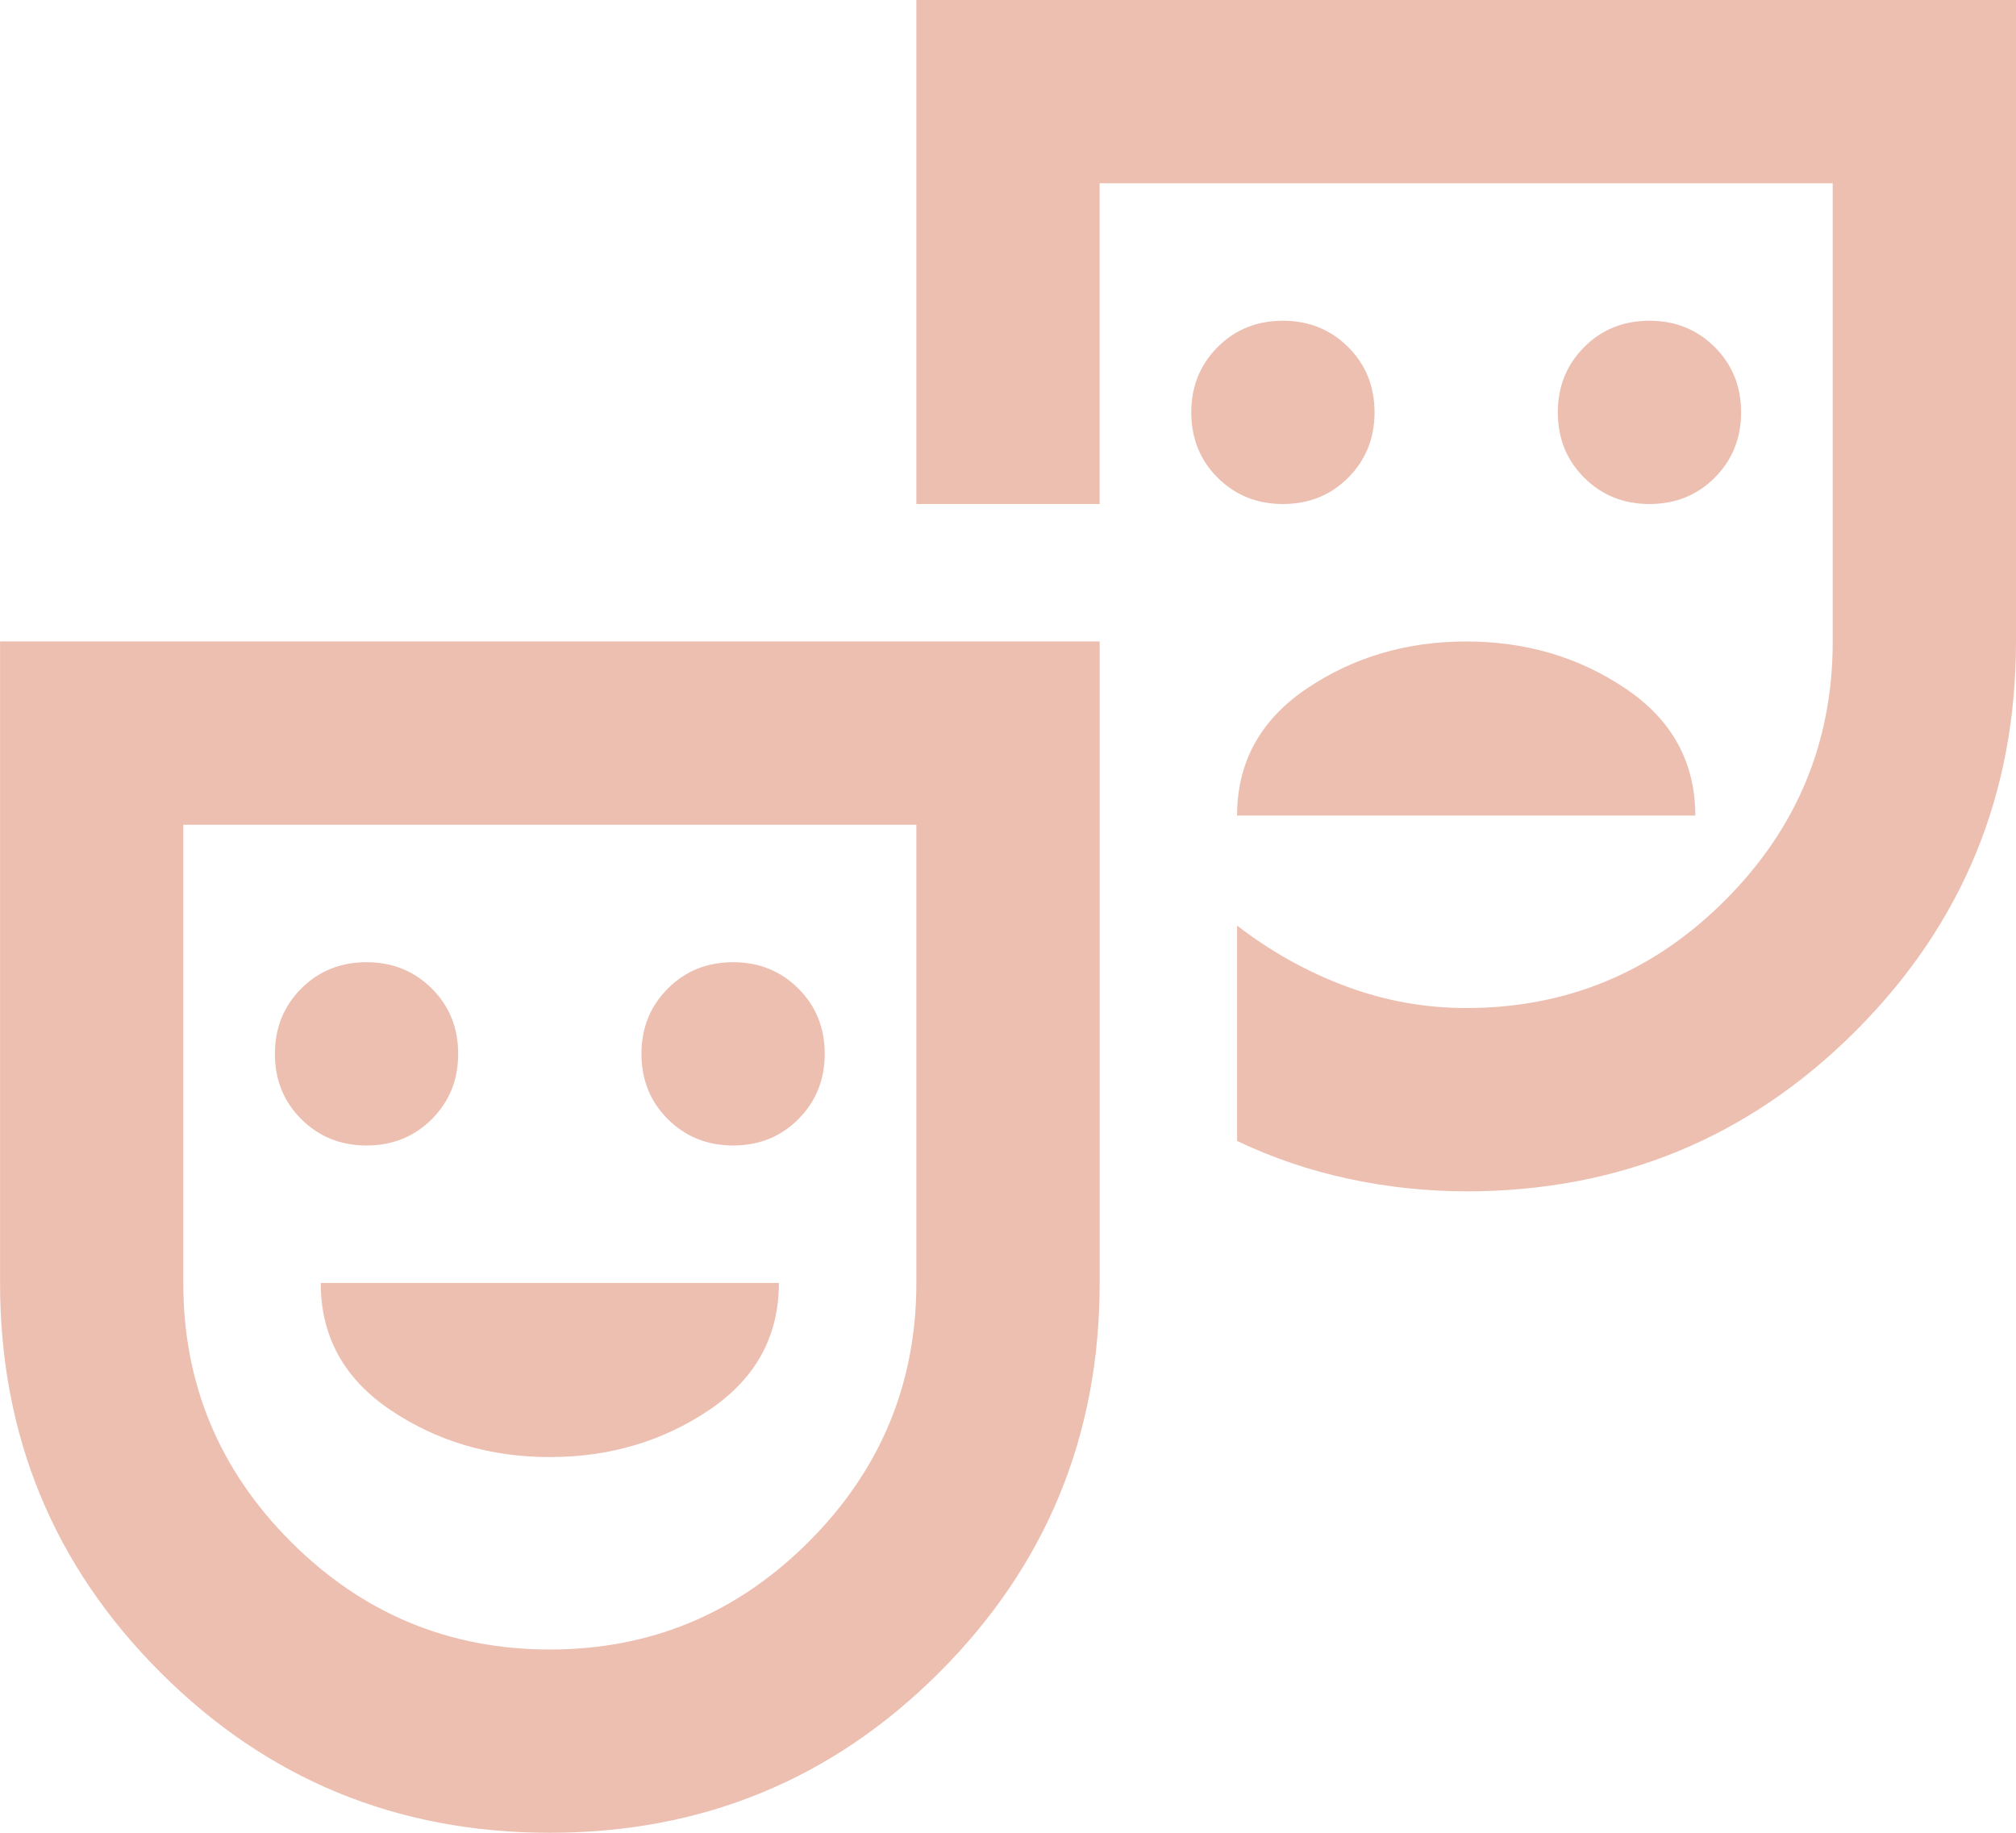 <?xml version="1.0" encoding="UTF-8"?>
<svg id="b" data-name="Calque 2" xmlns="http://www.w3.org/2000/svg" width="40.7" height="37" viewBox="0 0 40.7 37">
  <g id="c" data-name="RM">
    <path d="m33.3,10.175c.524,0,.964-.177,1.318-.532s.532-.794.532-1.318-.177-.964-.532-1.318-.794-.532-1.318-.532-.964.177-1.318.532-.532.794-.532,1.318.177.964.532,1.318.794.532,1.318.532Zm-7.4,0c.524,0,.964-.177,1.318-.532s.532-.794.532-1.318-.177-.964-.532-1.318-.794-.532-1.318-.532-.964.177-1.318.532-.532.794-.532,1.318.177.964.532,1.318.794.532,1.318.532Zm-.925,6.29h9.25c0-1.079-.47-1.935-1.411-2.567-.94-.632-2.012-.948-3.214-.948s-2.274.316-3.214.948c-.94.632-1.411,1.488-1.411,2.567Zm-13.875,20.535c-3.083,0-5.704-1.079-7.862-3.238-2.158-2.158-3.237-4.779-3.237-7.863v-12.95h22.2v12.95c0,3.083-1.079,5.704-3.237,7.863-2.158,2.158-4.779,3.238-7.863,3.238Zm0-3.7c2.035,0,3.777-.725,5.226-2.174,1.449-1.449,2.174-3.191,2.174-5.226v-9.25H3.7v9.25c0,2.035.725,3.777,2.174,5.226,1.449,1.449,3.191,2.174,5.226,2.174Zm18.5-9.25c-.802,0-1.596-.085-2.382-.254s-1.534-.424-2.243-.763v-4.348c.678.524,1.411.933,2.197,1.226s1.596.439,2.428.439c2.035,0,3.777-.725,5.226-2.174,1.449-1.449,2.174-3.191,2.174-5.226V3.7h-14.8v6.475h-3.7V0h22.2v12.95c0,3.083-1.079,5.704-3.237,7.863s-4.779,3.238-7.863,3.238Zm-22.2-.925c.524,0,.964-.177,1.318-.532s.532-.794.532-1.318-.177-.964-.532-1.318-.794-.532-1.318-.532-.964.177-1.318.532-.532.794-.532,1.318.177.964.532,1.318.794.532,1.318.532Zm7.4,0c.524,0,.964-.177,1.318-.532s.532-.794.532-1.318-.177-.964-.532-1.318-.794-.532-1.318-.532-.964.177-1.318.532-.532.794-.532,1.318.177.964.532,1.318.794.532,1.318.532Zm-3.7,6.29c1.203,0,2.274-.316,3.214-.948.94-.632,1.411-1.488,1.411-2.567H6.475c0,1.079.47,1.935,1.411,2.567.94.632,2.012.948,3.214.948Z" fill="#edbfb1" stroke-width="0"/>
  </g>
</svg>